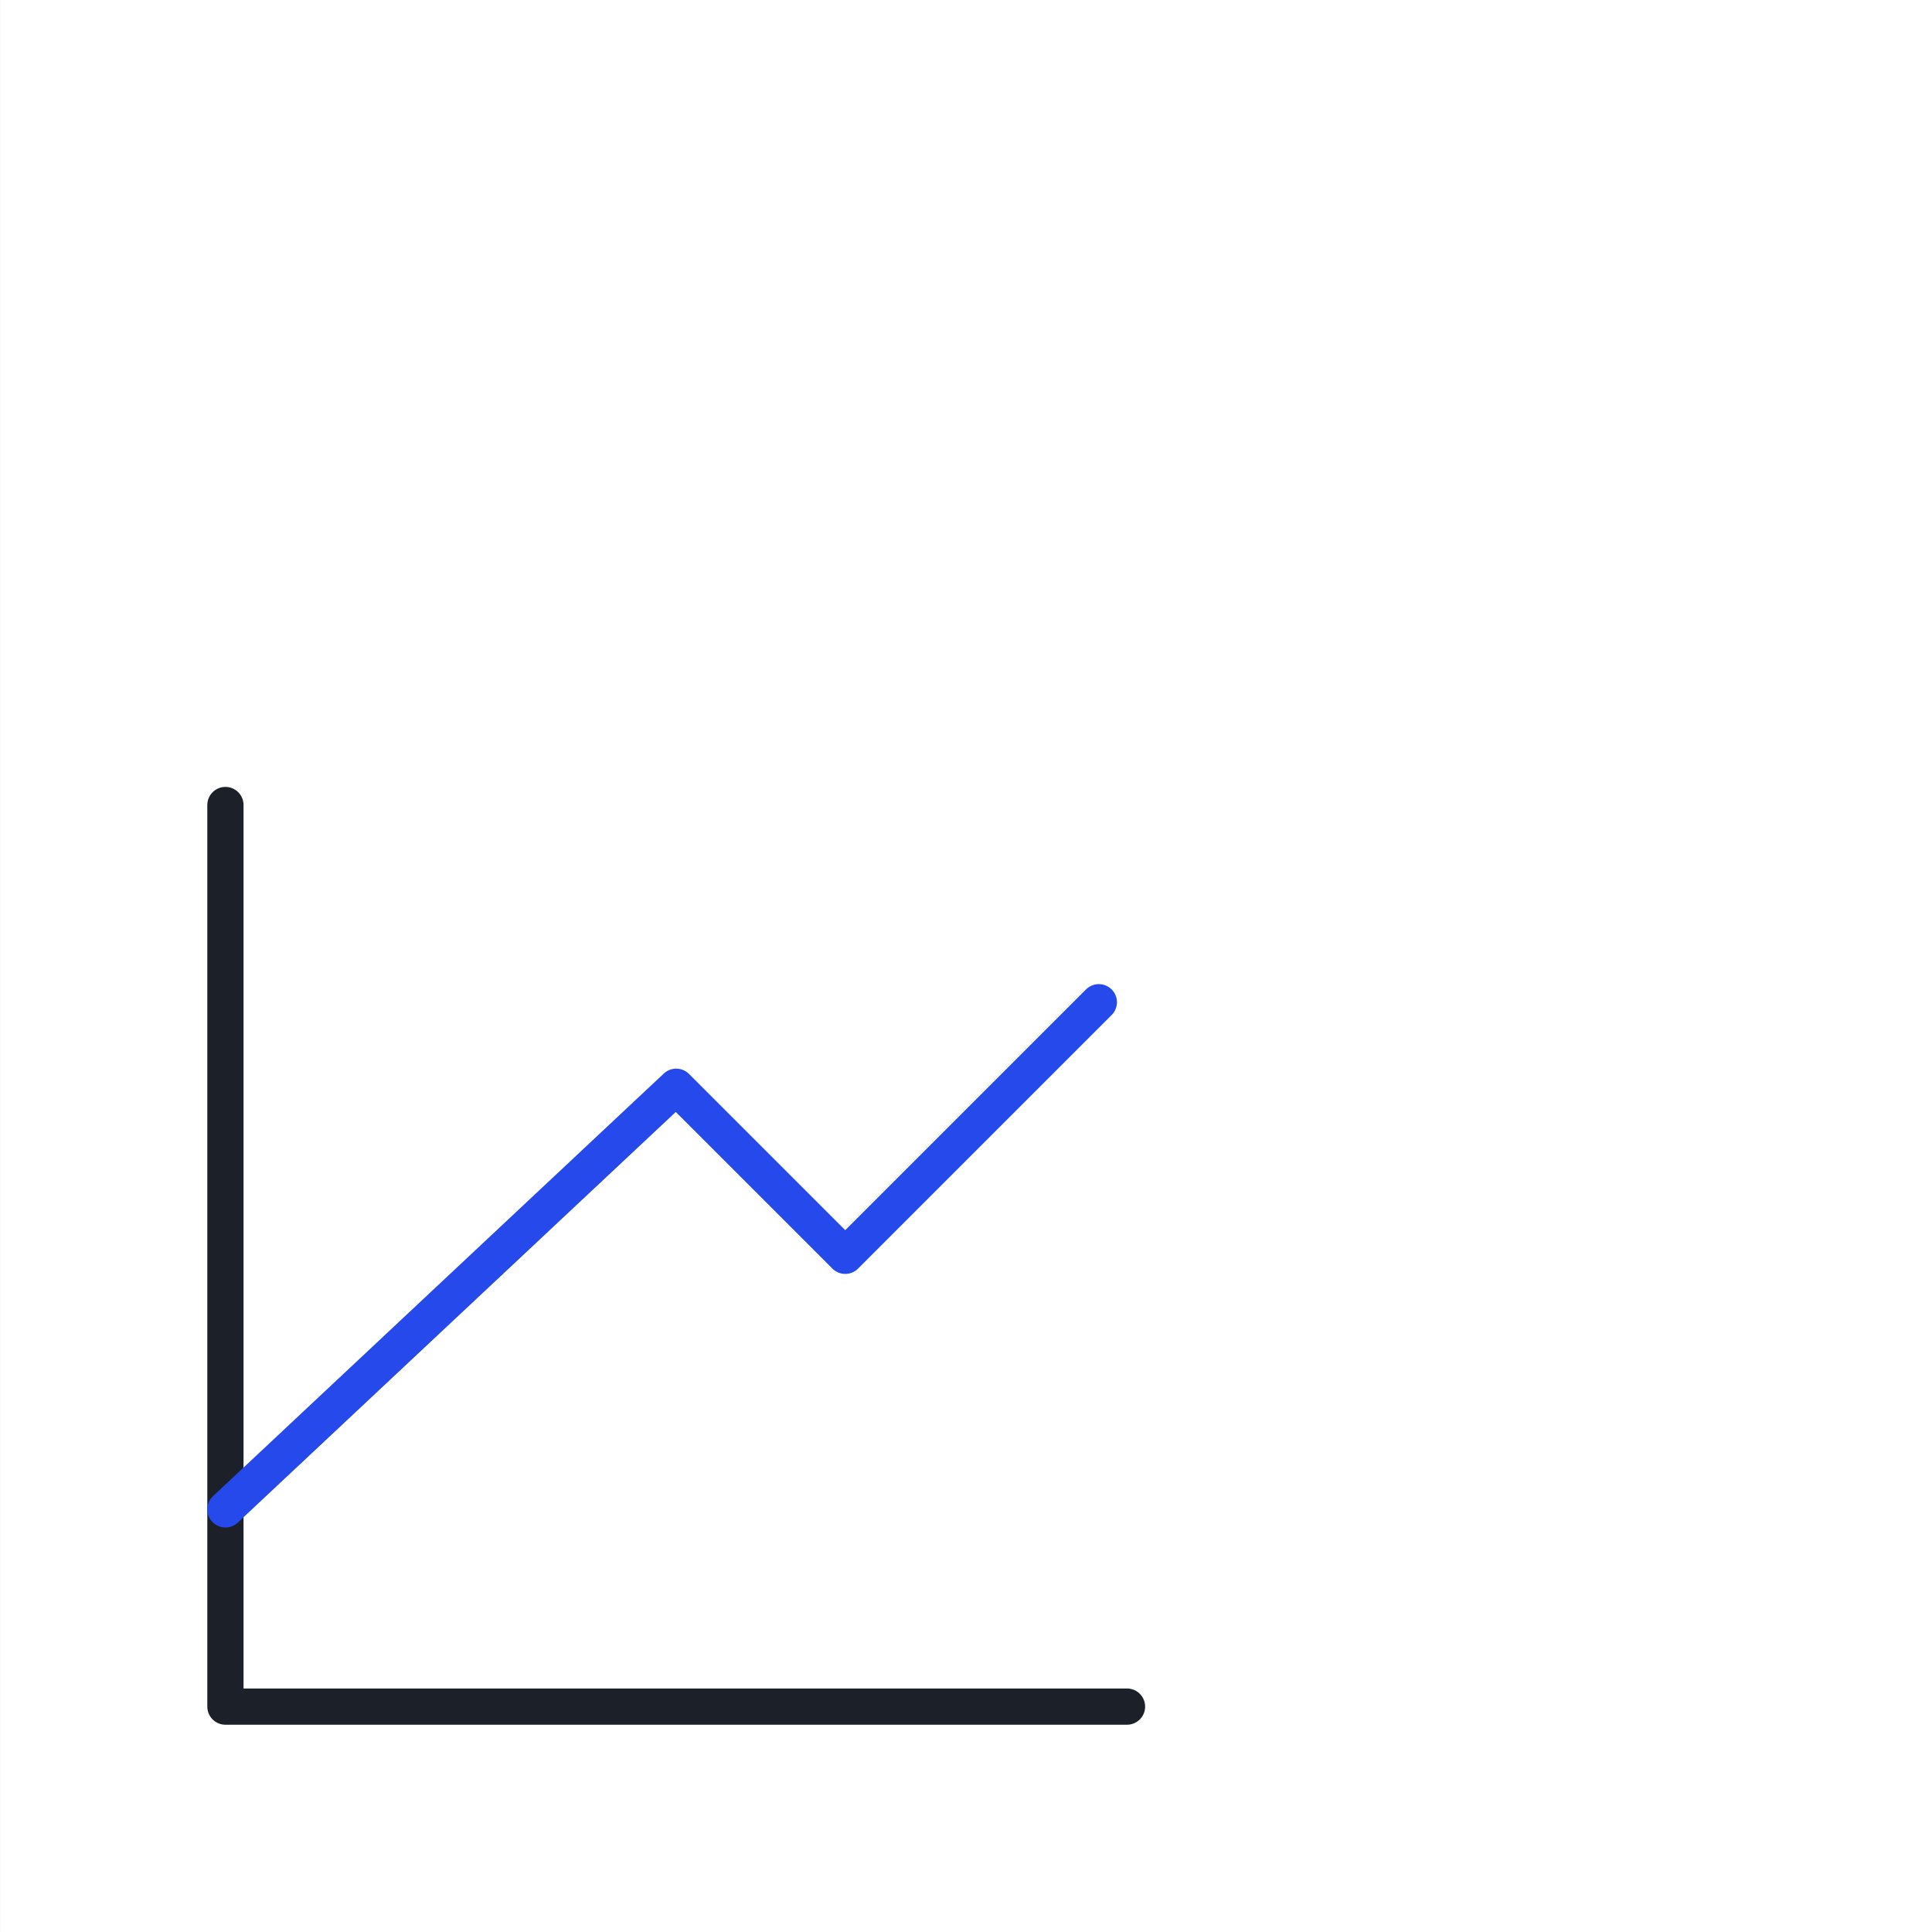 <svg xmlns="http://www.w3.org/2000/svg" fill="none" viewBox="0 0 80 80" height="80" width="80">
<rect x="0" y="0" width="80" height="80" fill="#808080" stroke="none"/>
<g clip-path="url(#clip0_1425_32150)">
<rect fill="white" transform="translate(0.001)" height="80" width="80"></rect>
<path stroke-linejoin="round" stroke-linecap="round" stroke-width="1.5" stroke="#1C2129" d="M46.667 70.667H9.334V33.334"></path>
<path stroke-linejoin="round" stroke-linecap="round" stroke-width="1.5" stroke="#2549EB" d="M9.334 62.5L28 45L35 52L45.5 41.5"></path>
</g>
<defs>
<clipPath id="clip0_1425_32150">
<rect transform="translate(0.001)" fill="white" height="80" width="80"></rect>
</clipPath>
</defs>
</svg>
